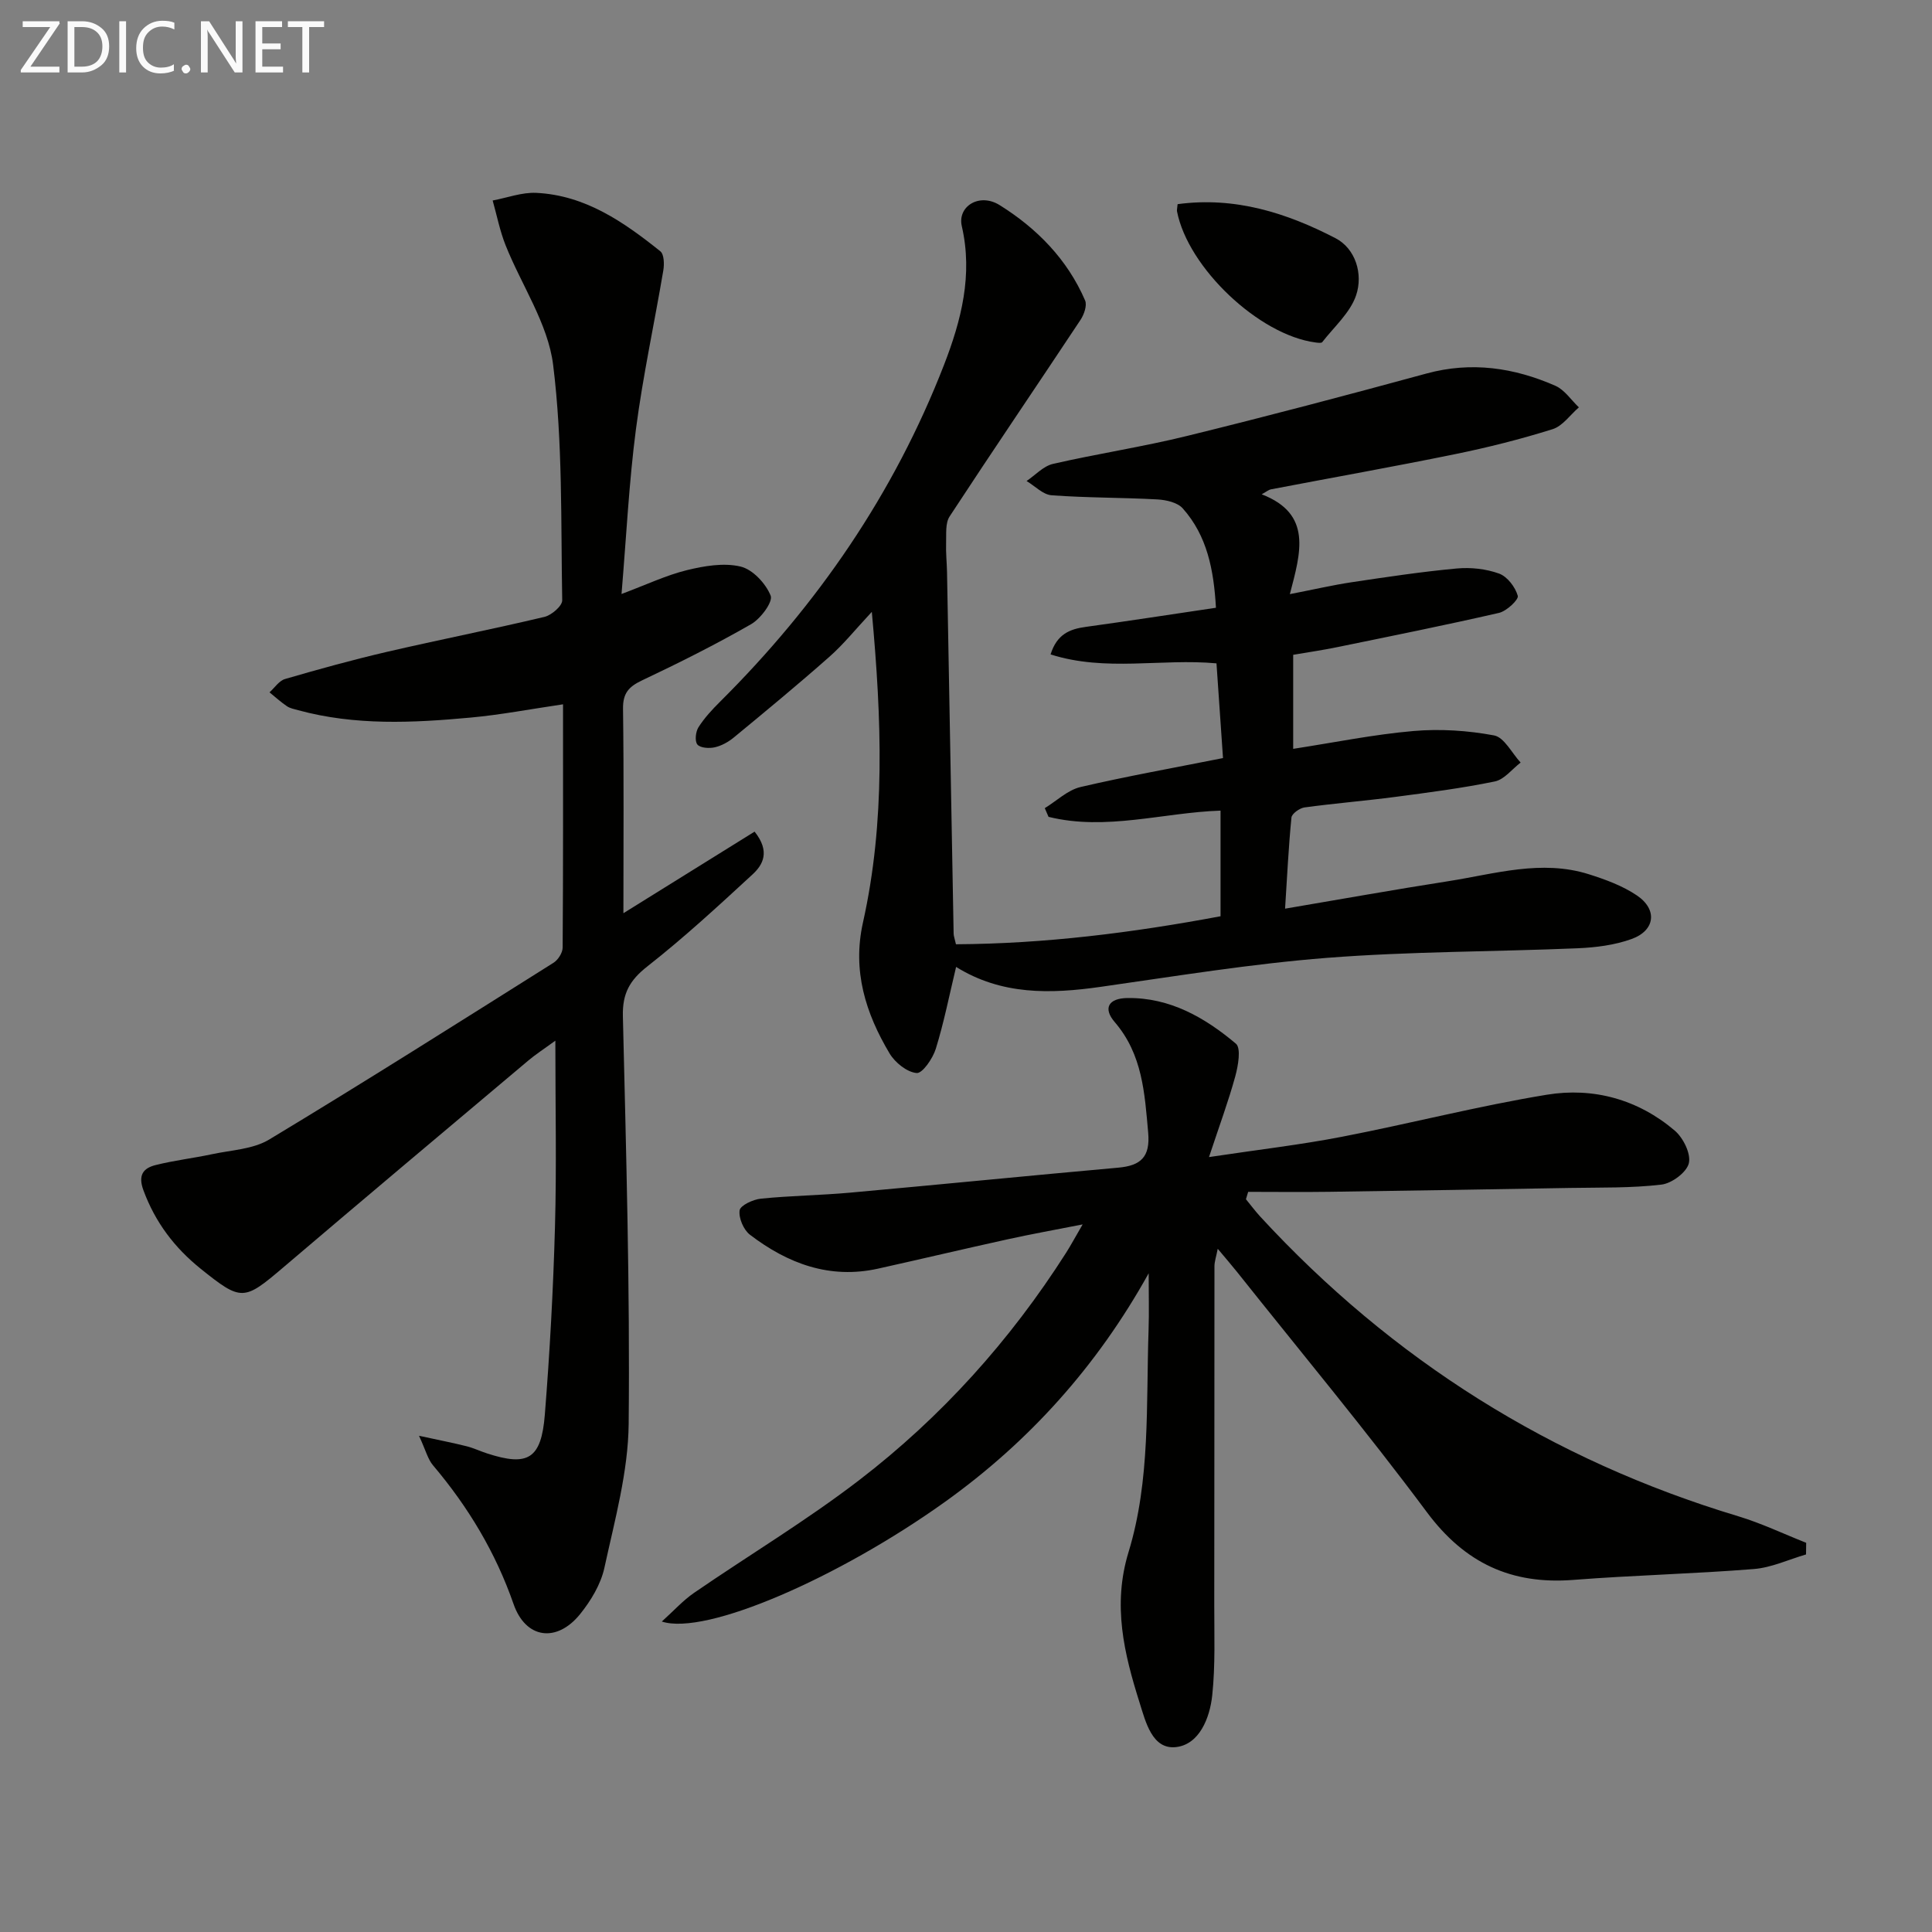 <svg enable-background="new 0 0 400 400" viewBox="0 0 400 400" xmlns="http://www.w3.org/2000/svg"><rect x="0" y="0" width="400" height="400" fill="#808080" stroke="none"/><path d="m253.21 156.95c-.44-6.42-.89-12.86-1.35-19.61-11.4-1.05-22.94 1.79-34.35-1.85 1.32-4.21 3.98-5.25 7.29-5.7 8.86-1.22 17.7-2.59 26.95-3.96-.45-7.82-1.8-14.88-6.88-20.58-1.09-1.22-3.43-1.75-5.23-1.85-7.3-.4-14.63-.32-21.92-.86-1.79-.13-3.45-1.92-5.18-2.95 1.81-1.22 3.47-3.08 5.45-3.54 9.21-2.12 18.59-3.53 27.76-5.79 16.59-4.07 33.12-8.44 49.6-12.93 9.29-2.53 18.12-1.21 26.67 2.54 1.91.84 3.26 2.94 4.87 4.47-1.8 1.55-3.36 3.87-5.45 4.52-6.64 2.08-13.42 3.79-20.24 5.18-12.67 2.59-25.4 4.85-38.1 7.28-.45.09-.84.45-1.88 1.02 10.53 4.07 8.08 12.07 5.83 20.67 4.9-.95 8.84-1.87 12.83-2.47 7.22-1.08 14.45-2.17 21.71-2.84 2.89-.27 6.06.07 8.77 1.05 1.71.62 3.37 2.8 3.88 4.61.22.79-2.31 3.16-3.88 3.53-11.15 2.56-22.37 4.81-33.58 7.11-2.9.6-5.84 1.02-9.04 1.57v19.47c8.57-1.32 16.69-2.98 24.89-3.69 5.52-.48 11.26-.11 16.7.91 2.11.4 3.68 3.66 5.5 5.62-1.77 1.35-3.37 3.5-5.34 3.91-6.8 1.4-13.71 2.29-20.61 3.2-6.25.82-12.55 1.33-18.8 2.18-1.01.14-2.62 1.29-2.7 2.1-.6 6.07-.89 12.18-1.32 18.86 11.64-1.97 22.7-3.96 33.81-5.69 9.63-1.51 19.25-4.53 29.07-1.44 3.45 1.09 7 2.39 9.96 4.39 4.31 2.91 3.8 7.25-1.09 9.02-3.51 1.27-7.43 1.76-11.2 1.92-17.27.73-34.6.64-51.82 1.98-15.71 1.23-31.32 3.79-46.94 6.01-10.39 1.48-20.5 1.72-29.9-4.13-1.4 5.84-2.51 11.48-4.2 16.94-.62 2.01-2.77 5.14-3.97 5.03-2.01-.18-4.48-2.17-5.61-4.07-4.95-8.31-7.73-17.08-5.51-27.06 4.68-20.96 3.88-42.12 1.84-64.35-3.37 3.61-5.83 6.69-8.75 9.27-6.47 5.72-13.14 11.23-19.81 16.73-1.13.93-2.54 1.72-3.95 2.04-1.15.26-2.99.15-3.6-.57-.58-.69-.37-2.65.22-3.58 1.23-1.93 2.83-3.66 4.47-5.29 20.21-20.09 36.03-43.11 46.37-69.74 3.58-9.23 6-18.64 3.68-28.72-.94-4.08 3.63-6.98 7.84-4.35 7.68 4.79 14.02 11.22 17.69 19.74.44 1.03-.22 2.92-.96 4.03-9 13.58-18.17 27.05-27.09 40.68-.93 1.42-.66 3.69-.73 5.57-.07 1.97.15 3.95.19 5.92.46 24.97.91 49.94 1.37 74.91.01.48.2.95.48 2.18 18.32-.1 36.48-2.37 54.78-5.8 0-7.24 0-14.35 0-21.87-11.87.4-23.72 4.23-35.61 1.29-.26-.6-.52-1.2-.78-1.8 2.45-1.5 4.73-3.74 7.38-4.37 9.51-2.22 19.13-3.93 29.52-6z" fill="#010100"/><path d="m250.31 239.56c10.3-1.55 18.99-2.55 27.55-4.21 14.17-2.74 28.17-6.37 42.4-8.7 9.63-1.58 18.89.97 26.48 7.43 1.75 1.49 3.38 4.78 2.92 6.74-.44 1.89-3.53 4.19-5.68 4.44-6.24.74-12.59.58-18.9.69-16.61.29-33.22.57-49.84.8-5.61.08-11.21.01-16.82.01-.15.51-.31 1.02-.46 1.53.98 1.19 1.9 2.43 2.94 3.57 27.35 29.68 60.29 50.42 98.97 62.06 4.81 1.45 9.39 3.65 14.08 5.5-.01.8-.02 1.61-.03 2.41-3.6 1.05-7.14 2.73-10.8 3.02-12.43 1-24.92 1.28-37.35 2.25-12.87 1.01-22.51-3.48-30.35-14.02-12.61-16.95-26.16-33.21-39.32-49.76-1.13-1.42-2.32-2.78-3.98-4.77-.32 1.64-.68 2.63-.68 3.63-.03 23.33 0 46.67-.04 70-.01 6.28.24 12.61-.42 18.83-.5 4.69-2.67 10.18-7.53 10.71-4.91.53-6.27-5.27-7.51-9.2-3.2-10.14-5.65-20.18-2.29-31.17 4.56-14.92 3.62-30.6 4.15-46.02.12-3.63.02-7.27.02-11.71-10.67 19.22-24.77 34.9-42.33 47.44-21.71 15.5-49.35 27.66-58.47 24.66 2.52-2.27 4.41-4.38 6.68-5.94 11.37-7.81 23.25-14.94 34.18-23.33 17.02-13.07 31.27-28.91 42.84-47.07.97-1.53 1.83-3.13 3.43-5.88-5.89 1.16-10.77 2.03-15.6 3.1-8.92 1.96-17.81 4.07-26.72 6.05-10.04 2.24-18.74-1.04-26.56-7.01-1.32-1.01-2.37-3.47-2.14-5.05.15-1.03 2.79-2.26 4.41-2.42 6.12-.62 12.29-.69 18.42-1.24 18.54-1.67 37.06-3.52 55.59-5.18 4.64-.42 6.61-2.21 6.17-7.23-.73-8.18-1.17-16.21-6.93-22.91-2.47-2.87-1.29-4.93 2.64-4.98 8.81-.11 16.03 4.05 22.45 9.45 1.1.93.47 4.56-.12 6.73-1.42 5.18-3.29 10.22-5.45 16.75z" fill="#010100"/><path d="m86.75 297.26c4.26.93 7.07 1.47 9.85 2.17 1.44.36 2.81 1.02 4.23 1.48 8.47 2.76 11.23 1.18 11.97-8 1.03-12.92 1.74-25.87 2.1-38.83.35-12.47.08-24.96.08-38.62-2.35 1.72-4.07 2.82-5.62 4.13-16.93 14.25-33.88 28.48-50.73 42.83-8.14 6.93-8.65 7.03-17.06.28-5.44-4.37-9.44-9.65-11.88-16.28-1.15-3.13-.03-4.56 2.5-5.2 3.84-.97 7.8-1.42 11.68-2.25 4-.86 8.51-1.02 11.86-3.04 19.79-11.93 39.31-24.29 58.87-36.6.94-.59 1.88-2.06 1.89-3.13.12-16.63.08-33.25.08-50.38-6.75.99-12.93 2.18-19.17 2.75-11.93 1.1-23.89 1.68-35.66-1.53-.8-.22-1.68-.38-2.34-.83-1.27-.86-2.41-1.9-3.6-2.87 1.06-.95 1.98-2.4 3.22-2.76 7-2.04 14.03-3.98 21.13-5.63 10.83-2.51 21.75-4.66 32.57-7.23 1.47-.35 3.7-2.27 3.68-3.43-.29-16.27.12-32.66-1.88-48.75-1.06-8.53-6.55-16.49-9.85-24.78-1.18-2.97-1.8-6.16-2.67-9.25 3.01-.56 6.05-1.72 9.03-1.58 10.14.49 18.11 6.03 25.69 12.1.78.63.83 2.68.61 3.97-1.85 10.95-4.22 21.82-5.66 32.82s-1.98 22.11-2.99 34.16c5.15-1.93 9.22-3.87 13.51-4.93 3.6-.88 7.66-1.58 11.14-.75 2.52.6 5.22 3.51 6.23 6.03.51 1.28-2.08 4.77-4.05 5.9-7.34 4.21-14.92 8.01-22.57 11.63-2.75 1.3-3.99 2.64-3.95 5.87.19 13.94.08 27.89.08 42.34 9.38-5.83 18.26-11.35 27.16-16.89 3.3 4.14 1.72 6.89-.46 8.89-7.08 6.53-14.18 13.08-21.75 19.02-3.65 2.86-5.17 5.6-5.06 10.28.67 28.13 1.48 56.26 1.2 84.39-.1 9.96-2.88 19.96-5.02 29.81-.74 3.43-2.8 6.84-5.04 9.62-4.84 5.98-11.26 5.12-13.77-2.08-3.73-10.71-9.39-20.11-16.66-28.71-1.08-1.25-1.5-3.07-2.92-6.14z" fill="#010100"/><path d="m243.81 42.27c11.9-1.61 22.62 1.83 32.68 7.04 4.17 2.16 5.76 7.43 4.28 11.82-1.22 3.62-4.56 6.54-7.02 9.71-.19.24-.94.12-1.42.06-11.67-1.54-26.36-15.45-28.64-27.13-.06-.31.05-.65.12-1.5z" fill="#010100"/><g fill="#fafafa"><path d="m12.4 4.8-6.1 9h6v1.2h-8v-.5l6.1-8.9h-5.7v-1.2h7.6v.4z"/><path d="m14 15v-10.6h3c1.6 0 2.9.5 4 1.4s1.6 2.2 1.6 3.8-.5 3-1.6 3.9-2.4 1.5-4 1.5zm1.4-9.4v8.2h1.6c1.3 0 2.4-.4 3.1-1.1s1.1-1.8 1.1-3.1-.4-2.3-1.2-3-1.8-1-3.1-1z"/><path d="m26.1 4.4v10.6h-1.4v-10.6z"/><path d="m36.1 14.6c-.8.4-1.8.6-2.9.6-1.5 0-2.7-.5-3.6-1.4s-1.4-2.2-1.4-3.8c0-1.7.5-3.1 1.5-4.1s2.3-1.6 3.9-1.6c1 0 1.8.1 2.5.4v1.4c-.8-.4-1.6-.6-2.5-.6-1.2 0-2.1.4-2.9 1.2s-1.1 1.8-1.1 3.2c0 1.3.3 2.3 1 3s1.6 1.1 2.7 1.1c1 0 2-.2 2.7-.7v1.3z"/><path d="m37.6 14.3c0-.2.1-.5.3-.6s.4-.3.6-.3c.3 0 .5.1.6.3s.3.4.3.6-.1.4-.3.6-.4.3-.6.3c-.3 0-.5-.1-.6-.3s-.3-.4-.3-.6z"/><path d="m50.2 15h-1.6l-5.3-8.2c-.2-.2-.3-.5-.4-.7 0 .2.1.7.1 1.5v7.4h-1.4v-10.6h1.7l5.2 8.1c.2.4.4.6.4.7 0-.3-.1-.8-.1-1.5v-7.3h1.4z"/><path d="m58.6 15h-5.7v-10.6h5.5v1.2h-4.1v3.4h3.8v1.2h-3.8v3.6h4.3z"/><path d="m67.1 5.6h-3.1v9.4h-1.4v-9.4h-3v-1.2h7.5z"/></g></svg>
